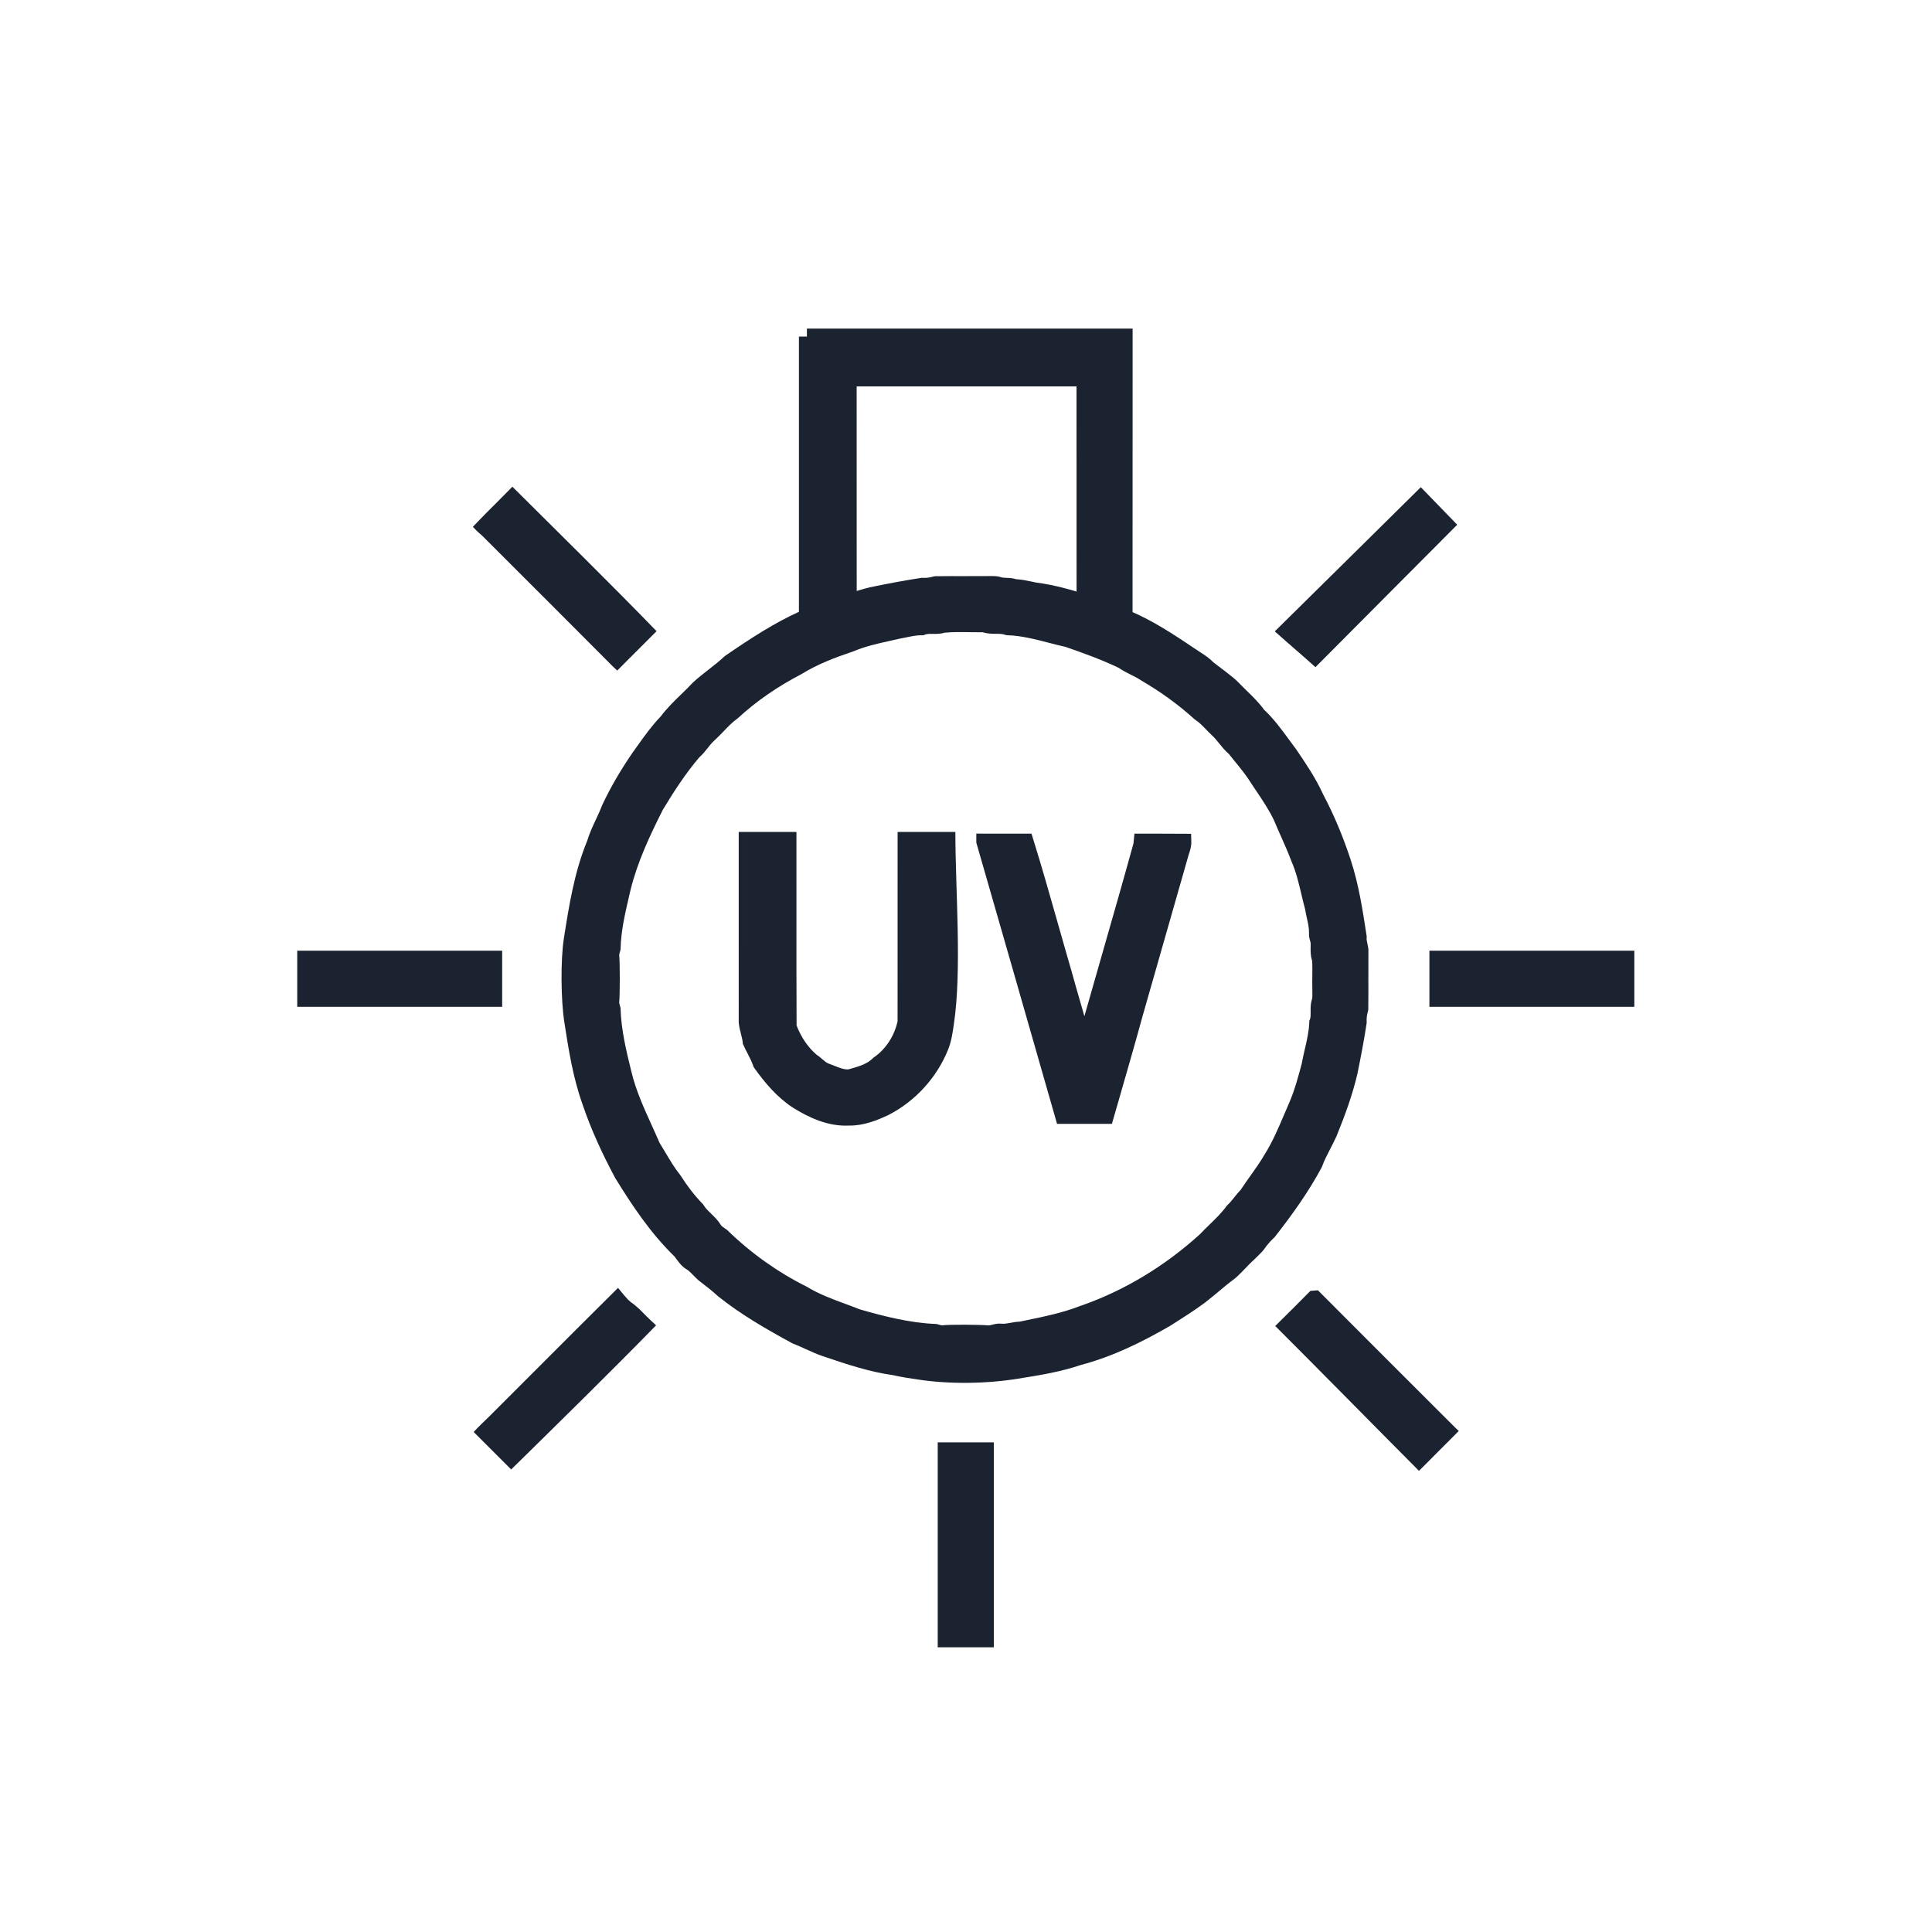 <?xml version="1.0" encoding="UTF-8"?>
<!DOCTYPE svg PUBLIC "-//W3C//DTD SVG 1.1//EN" "http://www.w3.org/Graphics/SVG/1.1/DTD/svg11.dtd">
<!-- Creator: CorelDRAW 2018 (64-Bit Evaluation Version) -->
<svg xmlns="http://www.w3.org/2000/svg" xml:space="preserve" width="30mm" height="30mm" version="1.1" style="shape-rendering:geometricPrecision; text-rendering:geometricPrecision; image-rendering:optimizeQuality; fill-rule:evenodd; clip-rule:evenodd"
viewBox="0 0 3000 3000"
 xmlns:xlink="http://www.w3.org/1999/xlink">
 <defs>
  <style type="text/css">
   <![CDATA[
    .fil0 {fill:#1C2330;fill-rule:nonzero}
   ]]>
  </style>
 </defs>
 <g id="Layer_x0020_1">
  <path class="fil0" d="M1252.95 510.25l505.78 0 -0.12 440.22c16.34,7.15 32.1,15.67 47.47,24.88 17.51,10.49 34.32,21.78 51,33l6.94 4.6c6.92,4.44 13.89,8.94 20.07,15.43 10.86,8.66 30.88,22.66 39.36,31.68 4.22,4.46 8.44,8.58 12.63,12.66 9.36,9.1 18.74,18.26 26.66,29.21 15.14,14.16 27.15,30.58 39.12,46.97l10.66 14.4c7.41,10.87 14.86,21.83 22.24,33.72 7.27,11.75 14.01,23.8 19.7,36.32 8.69,16.38 16.51,32.97 23.5,49.73 7.18,17.14 13.61,34.53 19.37,52.02 12.57,38.47 18.64,78.15 24.61,117.33l0.33 2.22 -0.18 1.63c-0.27,2.28 0.39,5.3 1.06,8.32 0.98,4.34 1.94,8.66 1.7,14.11l-0.06 40.01c0.04,15.92 0.06,31.9 -0.13,47.8l-0.02 1.68 -0.36 1.37c-0.79,3.02 -1.48,6.02 -1.85,8.86 -0.34,2.63 -0.47,5.34 -0.28,8.13l0.08 1.36 -0.18 1.29c-1.85,12.32 -4.09,25.36 -6.59,38.89 -2.41,13.18 -4.96,26 -7.53,38.56l-0.05 0.34c-3.9,16.77 -8.86,33.26 -14.42,49.49 -5.55,16.13 -11.71,32 -18.08,47.68l-0.2 0.43c-2.92,6.51 -6.2,12.83 -9.43,19.1 -4.77,9.19 -9.54,18.41 -12.81,27.54l-0.73 1.69c-10.26,19.09 -21.75,37.49 -33.95,55.34 -11.99,17.51 -24.93,34.8 -38.26,51.86l-1.17 1.32c-2.97,2.85 -5.84,5.73 -8.32,8.52 -2.51,2.87 -4.86,5.8 -6.87,8.84 -4.16,6.24 -17.58,18.06 -23.54,24.09 -6.55,6.47 -16.75,18 -23.58,23.12 -8.25,6.09 -16.64,13.1 -25,20.09 -6.53,5.46 -13.1,10.94 -20.75,16.86 -16.04,11.89 -35.95,24.5 -52.8,35.22 -21.96,12.75 -44.51,24.85 -67.68,35.35 -23.13,10.48 -47.07,19.47 -71.94,26 -31.81,10.81 -64.69,16.06 -97.44,21.26 -49.32,8.06 -106.93,8.78 -155.97,1.27 -12.7,-1.85 -25.37,-3.72 -37.96,-6.66 -36.73,-5.08 -71.54,-16.82 -106.03,-28.44l-3.74 -1.27c-9.19,-3.11 -17.94,-7.11 -26.62,-11.09 -6.21,-2.83 -12.43,-5.68 -19.44,-8.36l-1.52 -0.73c-19.64,-10.71 -39.34,-21.72 -58.58,-33.61 -19.43,-11.99 -38.32,-24.85 -56.13,-39.12l-0.68 -0.58c-8.05,-7.48 -16.83,-14.26 -25.58,-21.03l-4.13 -3.18c-2.61,-2.28 -5.25,-4.99 -7.85,-7.67 -3.52,-3.63 -7.08,-7.28 -10.78,-9.47l-0.15 -0.09c-6.93,-4.22 -10.96,-9.71 -14.95,-15.15l-3.59 -4.71c-18.46,-17.97 -34.85,-37.66 -49.9,-58.23 -15.19,-20.75 -28.94,-42.19 -42.14,-63.65l-0.34 -0.67c-9.71,-18.19 -18.96,-36.7 -27.4,-55.55 -8.46,-18.87 -16.17,-38.12 -22.8,-57.81 -14.95,-41.59 -21.71,-85.03 -28.36,-127.97 -5.43,-34.96 -5.84,-97.33 -0.65,-130.15 8.01,-50.92 16.14,-102.52 36.13,-151.11 3.57,-11.93 8.72,-22.89 13.84,-33.84 3.22,-6.87 6.45,-13.77 9.38,-21.41l0.34 -0.83c6.51,-13.97 13.85,-27.78 21.78,-41.37 7.57,-13.03 15.99,-26.15 24.92,-39.29l9.17 -12.81c10.79,-15.02 21.59,-30.12 34.82,-43.76 9.63,-12.87 20.88,-23.78 32.09,-34.65 5.96,-5.78 11.95,-11.61 17.61,-17.68l0.67 -0.67c7.55,-6.94 15.81,-13.39 24.04,-19.8 8.23,-6.41 16.46,-12.83 24.14,-20.1l1.51 -1.2c19.09,-13.1 38.43,-26.15 58.85,-38.54 18.08,-10.96 36.58,-21.12 55.66,-29.82l-0.01 -427.34 12.39 -0.01 0 -12.39zm77.26 89.73l0.09 317.69 4.26 -1.26c5.07,-1.53 10.18,-3.05 15.89,-4.34l0.19 -0.05c12.72,-2.68 25.92,-5.33 39.68,-7.86 13.91,-2.57 27.3,-4.86 39.92,-6.79l1.28 -0.19 1.38 0.09c2.76,0.19 5.48,0.05 8.12,-0.28 2.92,-0.4 5.94,-1.07 8.91,-1.84l1.39 -0.37 1.56 -0.01c15.17,-0.2 30.4,-0.17 45.6,-0.14l41.04 -0.11c4.67,0.01 9.44,-0.02 14.8,1.71l0.23 0.1c2.1,0.72 5.3,0.86 8.47,0.98 4.82,0.19 9.67,0.4 14.9,2.09 8.77,0.47 16.68,2.15 24.56,3.83l6.55 1.37c13.6,1.76 26.82,4.43 39.71,7.63 7.67,1.91 15.32,4.04 22.95,6.31l-0.07 -318.56 -341.41 0zm136.63 382.5c-6.49,1.97 -12.51,1.88 -18.45,1.8 -4.46,-0.05 -8.96,-0.12 -12.08,1.17l-2.29 0.93 -2.51 -0.01c-7.96,-0.06 -16.52,1.71 -25.05,3.49l-10.62 2.12 -14.52 3.27c-19.21,4.26 -38.44,8.55 -56.24,16.22l-0.98 0.33c-13.76,4.64 -27.53,9.56 -40.81,15.18 -13.1,5.54 -25.86,11.83 -37.91,19.28l-0.82 0.48c-18.27,9.49 -35.98,20.07 -52.78,31.69 -15.98,11.07 -31.34,23.26 -45.74,36.53l-1.21 0.98c-7.57,5.4 -14.42,12.54 -21.24,19.65 -4.42,4.6 -8.87,9.22 -13.54,13.51l-0.39 0.35c-3.73,3.17 -7.16,7.51 -10.56,11.83 -3.99,5.08 -8.02,10.18 -13.34,14.84 -10.51,12.36 -20.32,25.49 -29.57,39.02 -9.51,13.9 -18.36,28.03 -26.86,42.17 -10.19,20.12 -20.13,40.55 -28.86,61.39 -8.63,20.65 -16.11,41.73 -21.4,63.31l-2.07 8.9c-6.35,27.34 -12.76,54.84 -13.35,81.9l-0.05 1.68 -1.07 3.85c-0.56,1.84 -1.08,3.65 -1.04,4.63 1.23,10.69 1.23,63 0,73.69 -0.03,0.8 0.51,2.7 1.03,4.55l1.08 3.88 0.05 1.65c0.48,16.07 2.65,32.2 5.66,48.25 3.04,16.13 7.03,32.54 11.05,48.85 6.92,29.03 19.4,56.52 31.84,83.89 4.02,8.87 8.06,17.73 12.01,26.95l9.24 15.27c7.1,11.99 14.26,24.04 22.91,34.74l0.78 1.17c4.91,7.7 10.18,15.27 15.85,22.6 5.54,7.18 11.5,14.11 17.87,20.64l1.04 1.07 0.74 1.25c2.7,4.56 7.08,8.8 11.43,13.02 5.38,5.22 10.79,10.44 15.07,17.4l0.08 0.18c1.11,1.86 4.01,3.84 6.84,5.75 1.36,0.91 2.39,1.5 3.55,2.63 18.17,17.67 37.74,34.02 58.46,48.75 20.4,14.51 41.92,27.49 64.3,38.61l0.98 0.54c18.07,11.06 38.4,18.62 58.66,26.13 7.22,2.64 14.51,5.36 22.61,8.59 19.27,5.56 38.82,10.85 58.71,14.98 19.75,4.12 39.65,7.04 59.53,7.84l1.37 0.05 4.02 1.1c1.9,0.5 3.75,1.02 4.59,0.99 11.68,-1.51 60.52,-1.09 71.87,0.1 1.28,0.13 3.61,-0.46 5.93,-1.03 4.48,-1.14 9,-2.27 14.8,-1.61 4.03,0.41 8.72,-0.46 13.39,-1.31 4.62,-0.88 9.29,-1.74 14.52,-1.87l10.78 -2.25c28.27,-5.84 56.61,-11.73 83.14,-22.12l0.49 -0.13c33.78,-11.67 66.34,-27.05 97.11,-45.5 31.51,-18.87 61.17,-41.05 88.42,-65.78 5.16,-5.48 10.07,-10.26 14.95,-15 9.44,-9.17 18.88,-18.35 26.22,-28.52l0.82 -1.14 0.88 -0.8c3.75,-3.4 7,-7.47 10.19,-11.53 3.25,-4.1 6.53,-8.23 10.31,-12.05 4.88,-7.47 10.09,-14.8 15.29,-22.09 7.5,-10.57 15.05,-21.17 21.38,-32.1l0.24 -0.39c12.16,-19.28 21.34,-40.79 30.46,-62.21l8.09 -18.79c4.14,-9.72 7.61,-19.72 10.7,-29.79 3.11,-10.11 5.86,-20.36 8.54,-30.59 1.35,-7.55 3.1,-15.15 4.85,-22.69 3.21,-13.91 6.44,-27.86 6.85,-41.28l0.06 -2.4 0.86 -2.02c1.3,-3.12 1.24,-7.59 1.18,-12.01 -0.1,-6.21 -0.19,-12.45 2.03,-19.26 0.83,-3.26 0.73,-7.42 0.62,-11.52l-0.05 -7.57c-0.15,-5.83 -0.06,-11.73 0.01,-17.58 0.1,-7.73 0.22,-15.49 -0.32,-23.41 -2.49,-7.45 -2.38,-14.48 -2.29,-21.43l0.02 -5.61c0.03,-0.65 -0.42,-2.23 -0.85,-3.8 -1.01,-3.55 -2.02,-7.14 -1.7,-11.96 0.28,-7.33 -1.48,-15.23 -3.24,-23.09 -1.05,-4.75 -2.13,-9.52 -2.86,-14.23 -2.27,-8.35 -4.07,-15.91 -5.83,-23.4 -4.11,-17.42 -8.26,-34.87 -15.3,-50.74l-0.25 -0.67c-4.72,-12.64 -10.26,-25.07 -15.78,-37.49 -3.76,-8.45 -7.58,-16.98 -11.05,-25.39 -7.57,-15.98 -17.66,-31.02 -27.73,-46.02l-7.12 -10.65c-7.62,-12.47 -17.04,-24.01 -26.41,-35.49l-8.84 -10.96c-6.05,-5.18 -10.67,-10.92 -15.26,-16.61 -3.63,-4.51 -7.3,-9.08 -11.4,-12.72l-0.24 -0.24c-2.81,-2.63 -5.72,-5.64 -8.6,-8.6 -5.38,-5.56 -10.72,-11.09 -16.66,-14.91l-1.65 -1.26c-12.22,-11.11 -25.14,-21.56 -38.58,-31.33 -13.98,-10.17 -28.54,-19.62 -43.52,-28.36l-0.73 -0.48c-4.47,-3.06 -9.93,-5.78 -15.34,-8.47 -6.3,-3.15 -12.63,-6.31 -18.85,-10.64 -13.23,-6.38 -26.77,-12.09 -40.44,-17.35 -14.36,-5.55 -28.29,-10.46 -42.11,-15.26 -8.79,-1.97 -17.26,-4.16 -25.71,-6.34 -21.49,-5.57 -43.04,-11.15 -64.5,-11.83l-2.12 -0.08 -1.76 -0.64c-3.97,-1.45 -9.04,-1.49 -14.06,-1.51 -6.68,-0.04 -13.41,-0.08 -20.63,-2.37l-19.8 -0.16c-13.22,-0.23 -26.48,-0.45 -39.42,0.83zm-724.22 -173.16c8.51,-8.92 17.73,-18.07 26.9,-27.18l26.1 -26.37c71.43,71.18 148,146.07 223.92,224.34l-61.11 61.15 -6.03 -5.64c-65.53,-65.96 -131.46,-131.55 -197.21,-197.3 -3.81,-3.91 -7.59,-7.75 -11.45,-10.91 -3.24,-2.67 -6.47,-6.34 -9.48,-9.35l8.36 -8.74zm1463.6 -52.81l56.54 58.29c-59.77,59.72 -157.7,158.68 -220.13,221.17 -25.73,-23.13 -38.17,-33.23 -63.13,-55.59 68.34,-67.1 155.57,-153.8 226.72,-223.87zm-1046.74 535.36l77.23 0 0.02 120.1c-0.03,60.12 -0.08,120.28 0.21,180.4 3.42,8.85 7.74,17.33 12.94,25 5.12,7.51 11.1,14.36 17.89,20.2 3.35,2.21 6.19,4.65 8.99,7.07 3.47,2.99 6.96,5.99 10.25,7.04l8.31 3.17c7.59,3.07 15.4,6.2 22.14,5.67l0.54 -0.15c13.74,-3.79 28.37,-7.88 37.34,-17.1l0.81 -0.84 1.04 -0.71c9.31,-6.42 17.26,-14.85 23.45,-24.42 6.2,-9.57 10.67,-20.33 13.09,-31.44l0.06 -293.99 89.68 0c0,89.14 10.38,214.82 -2.39,298.82 -1.88,13.31 -3.77,26.68 -9.23,39.98 -8.64,21.3 -21.24,41.01 -36.72,58.02 -15.46,17 -33.92,31.38 -54.37,42.08l-0.43 0.24c-9.3,4.41 -19.09,8.65 -29.44,11.8 -10.48,3.2 -21.37,5.18 -32.63,4.98 -16.16,0.8 -31.8,-2.26 -46.62,-7.58 -14.47,-5.19 -28.12,-12.53 -40.77,-20.46l-0.25 -0.15c-12.2,-8.08 -23.08,-17.77 -32.94,-28.33 -9.64,-10.32 -18.36,-21.52 -26.44,-32.94l-1.07 -1.5 -0.57 -1.7c-2.21,-6.52 -5.49,-12.9 -8.74,-19.23 -2.36,-4.59 -4.76,-9.24 -6.61,-13.43l-0.77 -1.72 -0.2 -2.1c-0.39,-4.09 -1.55,-8.54 -2.69,-12.98 -1.42,-5.47 -2.85,-10.95 -3.41,-17.21l-0.1 -1.07 12.4 -295.52zm-12.4 295.47l0 -295.47 12.4 0 -12.4 295.47zm381.38 -292.86l73.21 0 2.71 8.71c13.47,43.27 25.84,86.87 38.2,130.44 7.34,25.86 14.71,51.82 21.02,73.4l0.05 0.13c4.79,17.42 8.89,31.56 12.99,45.8l7.2 25.05 26.44 -92.56c17.22,-60.13 34.53,-120.41 49.74,-175.72l1.55 -15.24c29.32,0.04 58.65,-0.03 87.97,0.22l0.31 11.97c0.2,7.97 -2,14.45 -4.17,20.8l-71.56 250.57c-11.43,41.82 -23.77,84.58 -36.09,127.32l-11.47 39.77 -85.17 0 -8.01 -27.94c-40.99,-143.16 -81.78,-285.53 -116.83,-406.93l-0.53 -1.84 0 -14.03 12.44 0.08zm-1054.53 181.77l305.83 0 0 87.12 -318.23 0 0 -87.12 12.4 0zm1757.99 0l305.84 0 0 87.12 -318.18 0 0 -87.12 12.34 0zm-192.51 527.86l7.06 -0.56c70.83,71.05 141.75,142.03 212.81,212.85l5.88 5.63 -61.76 61.91c-71.9,-72.2 -150.11,-151.99 -223.22,-224.93 20.91,-20.65 33.94,-33.7 54.64,-54.55l4.59 -0.35zm-1278.1 193.75l68.85 -68.88c43.09,-43.16 86.22,-86.26 129.54,-129.18l8.61 10.52 5.63 6.43c1.74,1.82 3.72,3.64 5.87,5.4 8.78,5.97 15.63,13.09 22.47,20.19 3.26,3.38 13.04,12.46 16.49,15.63 -69.04,70.77 -153.25,153.33 -225.01,223.81l-58.25 -58.21c7.87,-8.73 17.35,-17.27 25.8,-25.71zm707.17 41.82l74.71 0 0 318.24 -87.11 0 0 -318.24 12.4 0z"/>
 </g>
</svg>
